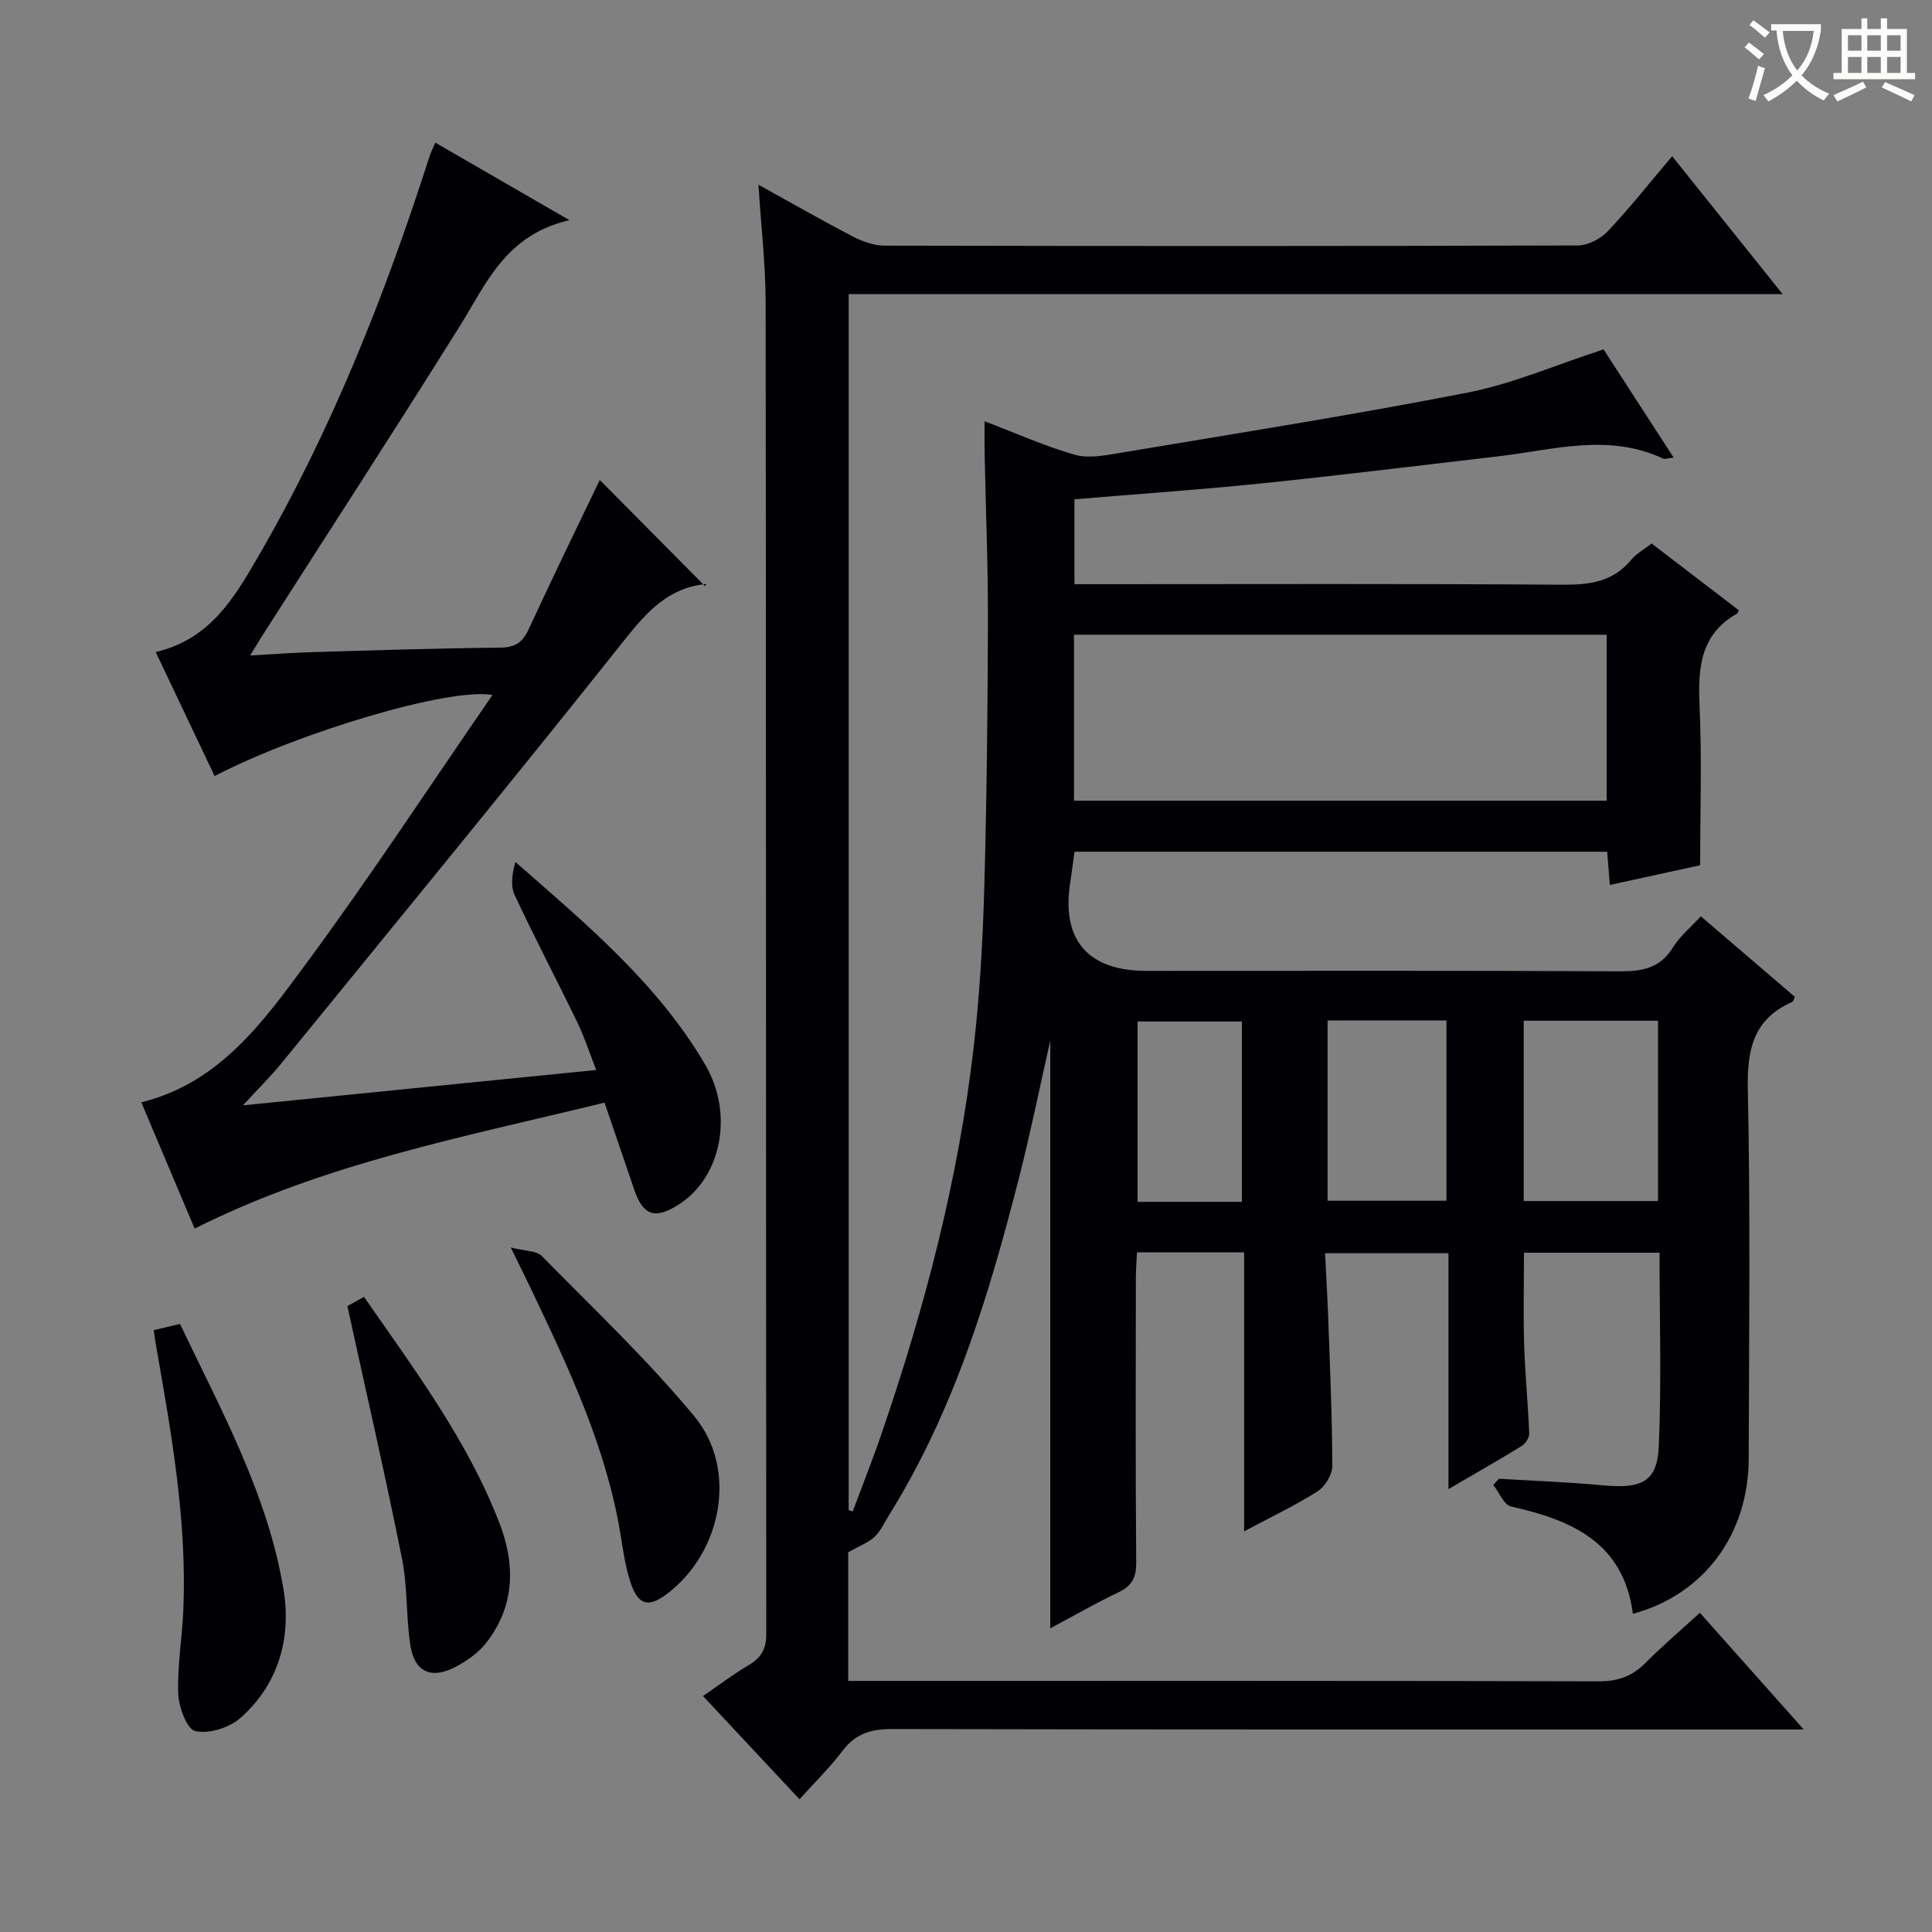<svg enable-background="new 0 0 400 400" viewBox="0 0 400 400" xmlns="http://www.w3.org/2000/svg"><rect x="0" y="0" width="400" height="400" fill="#808080" stroke="none"/><g fill="#010105"><path d="m338.07 334.12c-1.9-14.72-12.62-19.41-25.21-22.21-1.49-.33-2.47-2.93-3.69-4.47.39-.43.78-.85 1.17-1.28 7.24.44 14.49.69 21.7 1.37 7.83.74 11.07-.78 11.39-8.03.58-13.26.16-26.57.16-40.14-9.63 0-18.7 0-28.07 0 0 6.44-.15 12.72.04 18.99.19 6.14.8 12.27 1.05 18.42.03.86-.77 2.12-1.56 2.6-4.77 2.94-9.64 5.71-15.16 8.93 0-16.67 0-32.57 0-48.84-8.52 0-16.6 0-25.55 0 .21 4.33.48 8.72.64 13.12.37 10.31.83 20.61.86 30.92.01 1.79-1.49 4.27-3.05 5.26-4.57 2.92-9.51 5.24-15.21 8.29 0-19.81 0-38.68 0-57.76-7.63 0-14.59 0-22.18 0-.08 1.76-.23 3.51-.23 5.26-.02 19.67-.09 39.33.07 59 .02 3.11-.92 4.81-3.69 6.13-4.75 2.26-9.32 4.9-14.1 7.44 0-40.74 0-80.98 0-121.7-2.19 9.69-4.08 19.06-6.44 28.3-6.21 24.36-13.47 48.34-26.92 69.93-.97 1.55-1.74 3.32-3.03 4.54-1.28 1.21-3.1 1.86-5.45 3.19v26.63h5.92c49.83 0 99.67-.05 149.5.09 4 .01 6.95-1.08 9.7-3.86 3.39-3.42 7.08-6.55 11.21-10.33 6.92 7.78 13.71 15.4 21.5 24.16-3.02 0-4.87 0-6.73 0-60.67 0-121.33.04-182-.09-4.34-.01-7.56.93-10.24 4.47-2.59 3.43-5.7 6.47-8.94 10.07-6.65-7.11-13.08-14-19.98-21.37 3.29-2.26 6.28-4.53 9.5-6.43 2.57-1.52 3.6-3.36 3.6-6.43-.08-91.83-.03-183.66-.13-275.5-.01-7.93-.94-15.86-1.49-24.54 6.87 3.79 13.16 7.4 19.59 10.74 1.97 1.02 4.32 1.86 6.5 1.87 47.83.1 95.67.12 143.5-.04 2.11-.01 4.73-1.33 6.21-2.9 4.55-4.81 8.67-10.03 13.37-15.58 7.62 9.52 14.92 18.63 22.88 28.56-65.02 0-129.05 0-193.37 0v251.75l.84.27c2.02-5.43 4.17-10.82 6.04-16.31 8.9-25.99 15.85-52.48 19-79.81 1.25-10.89 1.88-21.88 2.19-32.85.52-18.47.71-36.96.76-55.44.03-11.48-.45-22.96-.68-34.44-.04-1.94-.01-3.88-.01-6.85 6.75 2.57 12.59 5.2 18.67 6.93 2.83.8 6.21.15 9.26-.36 24.05-4.04 48.15-7.83 72.07-12.51 9.36-1.83 18.31-5.75 28.15-8.94 4.49 6.93 9.38 14.49 14.51 22.4-1.24.13-1.82.38-2.19.2-11.34-5.32-22.79-1.78-34.22-.45-16.33 1.89-32.65 3.92-49 5.6-12.73 1.31-25.51 2.18-38.65 3.28v17.58h5.53c31.83 0 63.67-.12 95.5.11 5.63.04 10.46-.58 14.23-5.15 1.03-1.25 2.56-2.07 4.24-3.38 6.03 4.62 12.06 9.23 18.04 13.81-.19.4-.21.63-.33.69-7.7 4.32-8.12 11.34-7.78 19.15.48 10.76.12 21.56.12 32.96-5.57 1.22-12 2.62-18.7 4.08-.19-2.43-.36-4.53-.55-6.88-36.78 0-73.37 0-110.28 0-.3 2.13-.56 4.21-.88 6.29-1.89 11.97 3.61 18.38 15.8 18.38 32.67 0 65.33-.08 98 .09 4.68.02 8.34-.66 10.98-4.95 1.44-2.34 3.7-4.18 5.77-6.44 6.67 5.71 13.09 11.21 19.47 16.68-.25.49-.33.95-.57 1.06-8.02 3.54-9.35 9.84-9.17 18.09.54 25.49.25 51 .18 76.49-.05 15.7-9.33 28.16-23.98 32.09zm-5.42-168.34c0-11.77 0-23.14 0-34.37-37.02 0-73.69 0-110.29 0v34.37zm-17.18 82.88h27.81c0-12.6 0-24.85 0-37.33-9.38 0-18.45 0-27.81 0zm-40.61-37.39v37.33h24.61c0-12.64 0-24.89 0-37.33-8.3 0-16.25 0-24.61 0zm-17.74 37.56c0-12.8 0-25.16 0-37.34-7.54 0-14.6 0-21.6 0v37.34z"/><path d="m32.24 135c11.19-2.62 16.21-11.16 21.01-19.41 15.28-26.25 26.42-54.34 35.68-83.21.24-.75.61-1.47 1.19-2.85 8.91 5.15 17.54 10.14 27.77 16.05-13.23 3.07-17.17 13.1-22.68 21.91-13.48 21.58-27.35 42.91-41.05 64.35-.62.97-1.21 1.96-2.37 3.87 4.74-.26 8.77-.57 12.8-.69 12.97-.38 25.95-.81 38.92-.93 3.16-.03 4.69-1.08 5.97-3.86 4.85-10.53 9.95-20.95 14.7-30.86 7.16 7.23 14.36 14.49 21.79 21.99.53-.9.41-.47.25-.45-7.75.75-12.21 5.65-16.86 11.5-23.39 29.43-47.26 58.48-71.01 87.63-2.26 2.78-4.83 5.31-8.05 8.81 24.93-2.49 48.64-4.87 73.14-7.32-1.37-3.5-2.42-6.77-3.9-9.84-4.27-8.83-8.84-17.51-12.99-26.39-.89-1.9-.52-4.39.15-6.84 14.76 12.92 29.51 25.23 39.31 41.98 6.02 10.3 3.26 23.39-5.48 28.94-4.98 3.17-7.41 2.31-9.28-3.24-1.95-5.78-3.94-11.54-6.09-17.85-29.06 7.1-57.95 12.54-84.86 26.08-3.69-8.73-7.29-17.26-11.04-26.14 16.37-4.08 25.38-16.88 34.38-29.08 13.2-17.89 25.4-36.52 38.32-55.26-8.94-1.6-40.19 7.77-57.53 16.78-3.95-8.33-7.91-16.66-12.19-25.67z"/><path d="m31.83 275.4c1.92-.46 3.47-.83 5.43-1.3 8.52 17.85 18.14 35.24 21.43 54.92 1.67 10.01-.98 19.71-8.98 26.72-2.28 2-6.48 3.29-9.29 2.66-1.73-.39-3.42-5-3.52-7.78-.2-5.76.82-11.56 1.06-17.36.76-18.38-2.45-36.38-5.6-54.37-.17-.96-.3-1.94-.53-3.49z"/><path d="m105.75 258.28c2.99.77 5.33.65 6.43 1.77 10.7 10.89 21.84 21.44 31.56 33.17 9.08 10.95 5.74 28.2-5.68 36.8-3.75 2.83-5.87 2.38-7.44-2.18-1.12-3.25-1.59-6.74-2.15-10.16-2.94-17.92-10.58-34.12-18.28-50.3-1.21-2.53-2.46-5.05-4.44-9.1z"/><path d="m71.92 270.41c.63-.35 1.9-1.05 3.44-1.91 10.47 15.09 21.36 29.62 27.99 46.69 3.39 8.72 3.3 17.33-2.74 25.01-1.59 2.02-3.92 3.65-6.22 4.87-5.09 2.7-8.58 1.14-9.44-4.48-.9-5.89-.54-12.01-1.71-17.83-3.44-17.21-7.38-34.32-11.32-52.35z"/></g><path d="m362.1 8.8c1.1.8 2.1 1.6 3.1 2.4l-1 1.1c-1.3-1.1-2.3-2-3-2.5zm1.9 4.8c.5.2.9.4 1.4.5-.6 2.3-1.3 4.5-1.9 6.8l-1.5-.5c.8-2.1 1.4-4.3 2-6.8zm-1-9.4c1.3.9 2.4 1.8 3.4 2.5l-1 1.1c-1.4-1.2-2.4-2.1-3.2-2.6zm3.7 2.2v-1.4h10.3v1.2c-.5 3.6-1.8 6.8-4 9.4 1.5 1.6 3.4 2.8 5.7 3.8-.3.4-.7.8-1.1 1.4-2.3-1.1-4.1-2.5-5.6-4.1-1.6 1.6-3.6 3.1-5.9 4.3-.3-.5-.7-.9-1-1.3 2.4-1.1 4.4-2.5 6-4.1-1.9-2.5-3-5.6-3.3-9.3h-1.1zm8.8 0h-6.4c.3 3.3 1.3 6 3 8.2 2-2.3 3.1-5.1 3.4-8.2z" fill="#fcfbfa"/><path d="m385.3 3.8h1.3v2.2h2.8v-2.2h1.3v2.2h4.1v9.1h1.7v1.3h-16.9v-1.3h1.7v-9.1h4.1v-2.2zm.4 13.1.7 1.2c-1.8.9-3.8 1.9-6 2.9-.2-.4-.5-.8-.8-1.3 2.3-1 4.3-1.9 6.1-2.8zm-3.1-6.4h2.8v-3.2h-2.8zm0 4.6h2.8v-3.3h-2.8zm4-4.6h2.8v-3.2h-2.8zm0 4.6h2.8v-3.3h-2.8zm3.7 1.9c2.1.9 4.1 1.8 6.1 2.7l-.7 1.3c-2.2-1.1-4.2-2-6.1-2.9zm3.2-9.7h-2.8v3.2h2.8zm-2.8 7.8h2.8v-3.3h-2.8z" fill="#fcfbfa"/></svg>